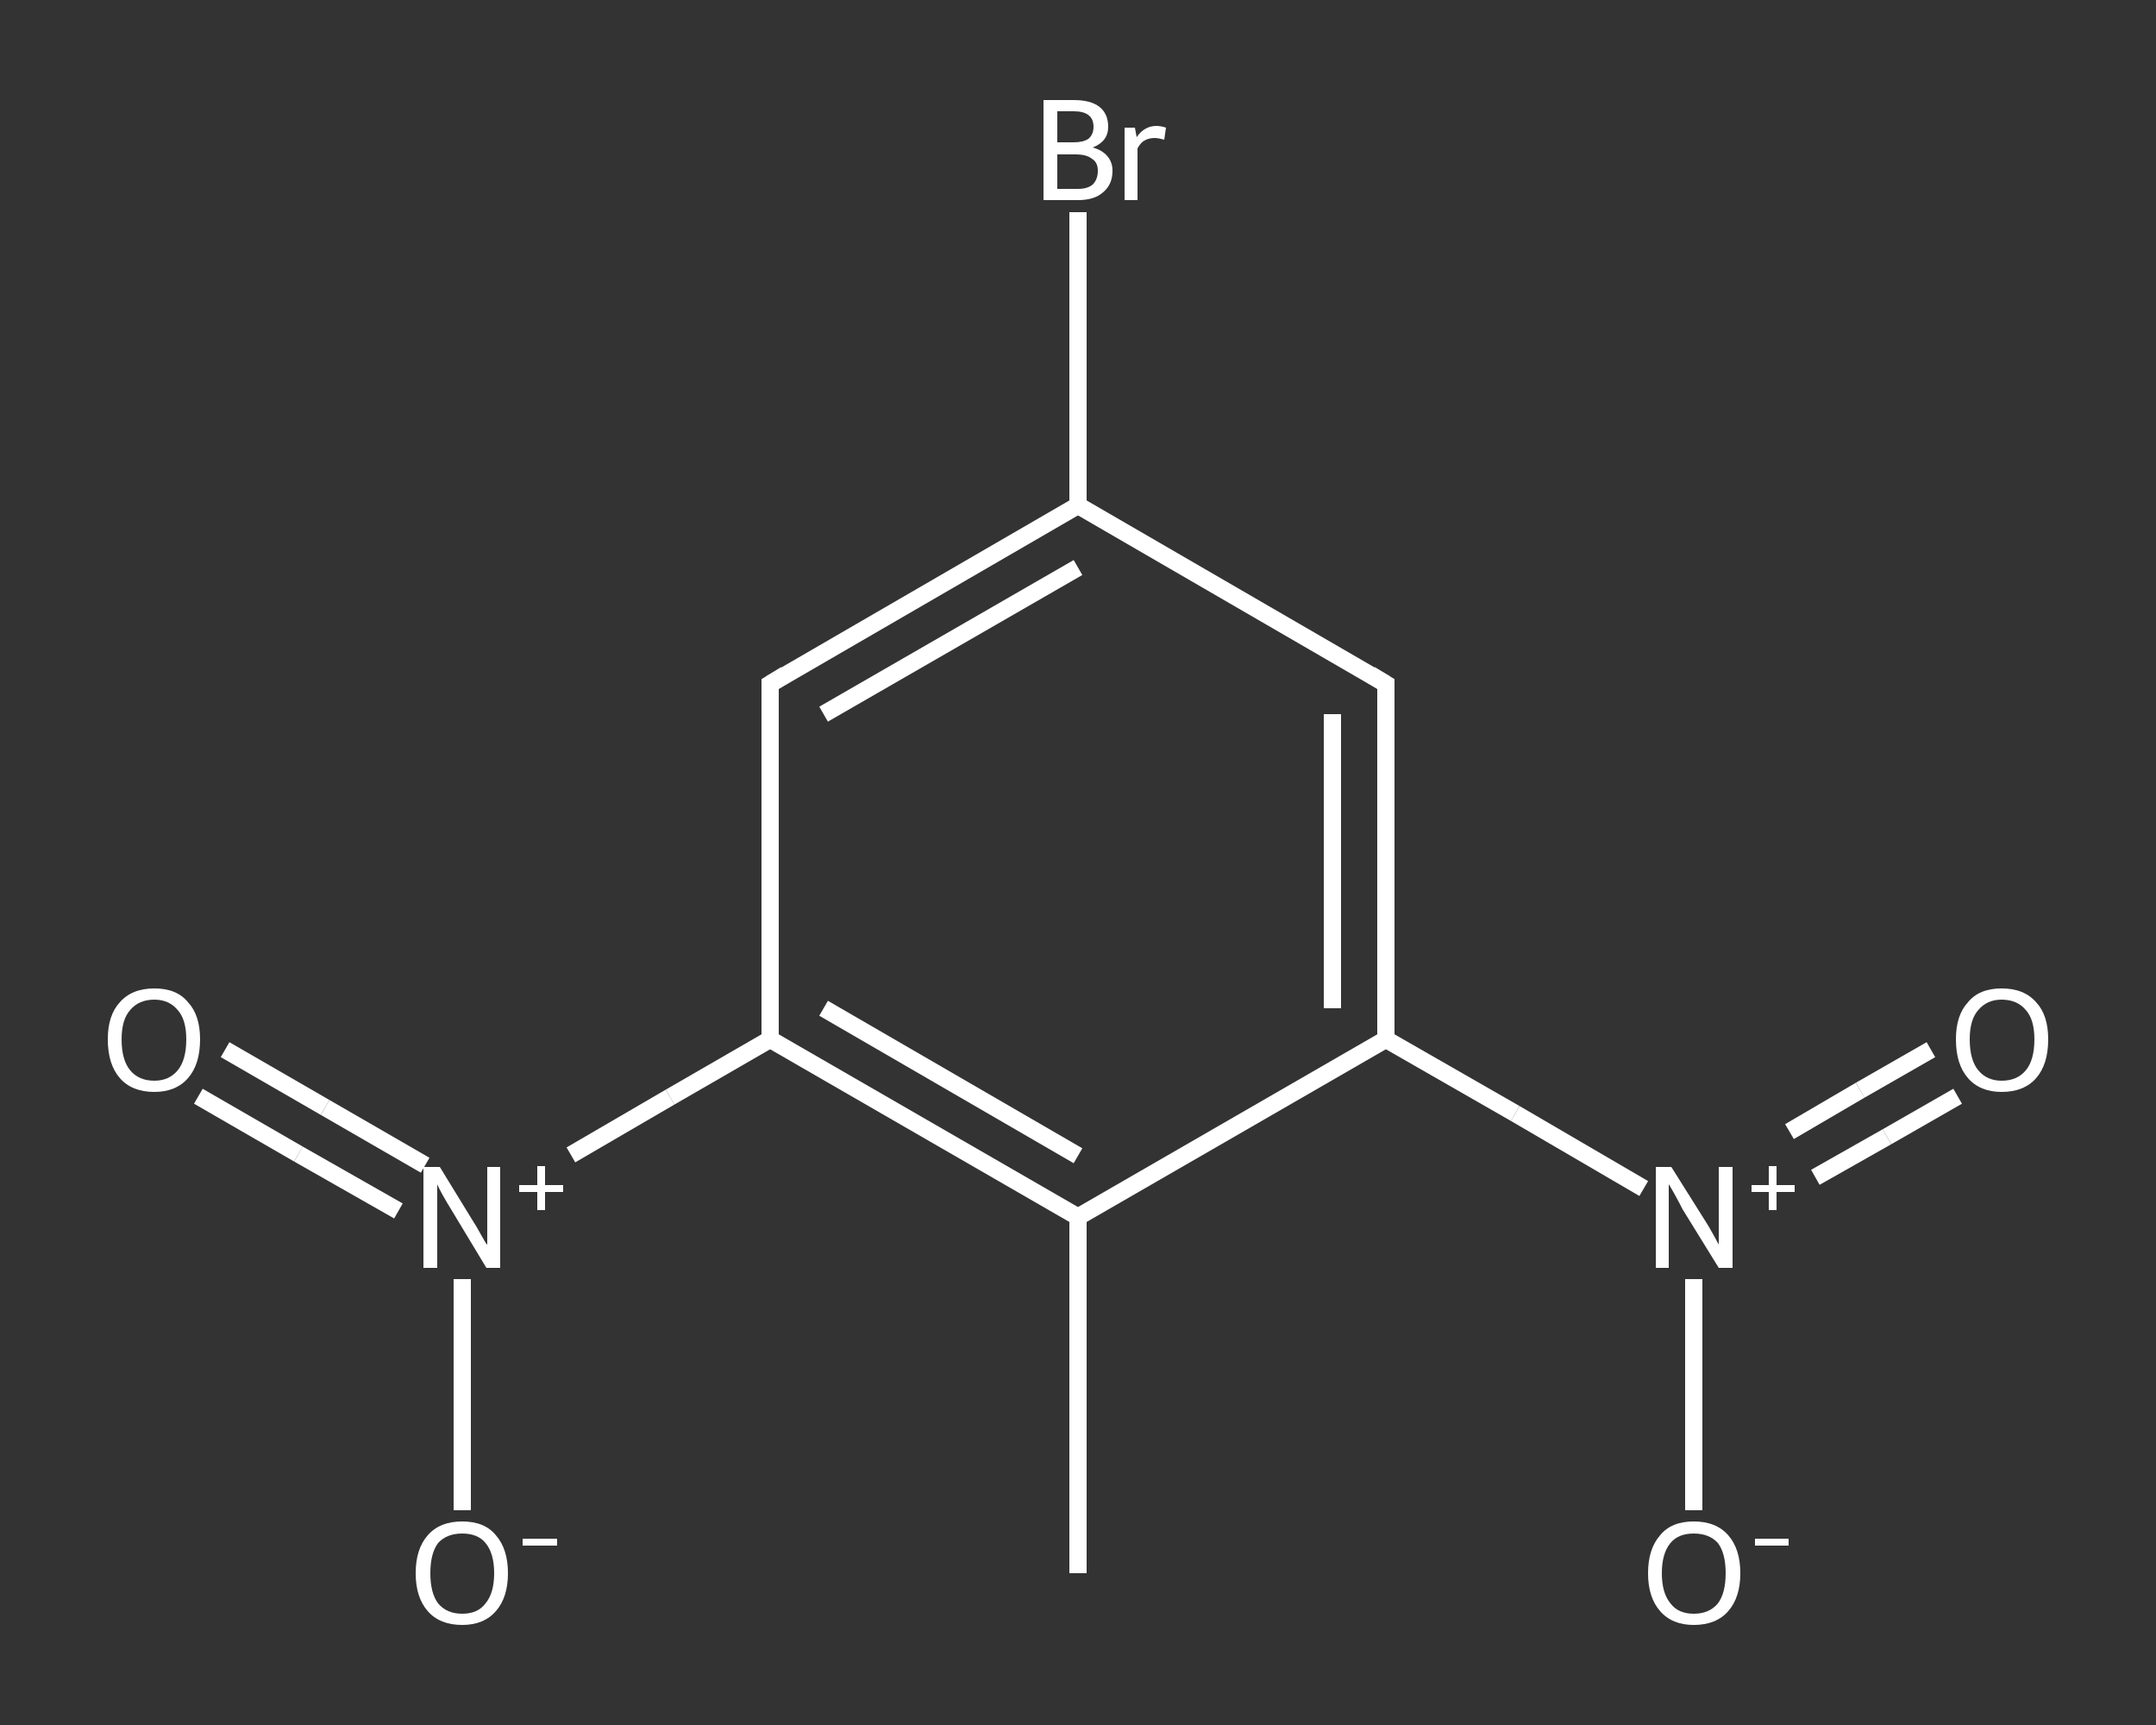 <?xml version='1.0' encoding='iso-8859-1'?>
<svg version='1.1' baseProfile='full'
              xmlns='http://www.w3.org/2000/svg'
                      xmlns:rdkit='http://www.rdkit.org/xml'
                      xmlns:xlink='http://www.w3.org/1999/xlink'
                  xml:space='preserve'
width='250px' height='200px' viewBox='0 0 250 200'>
<rect x="0" y="0" width="250" height="200" fill="#333333" stroke="none"/>
<!-- END OF HEADER -->
<rect style='opacity:1.0;fill:transparent;stroke:none' width='250.0' height='200.0' x='0.0' y='0.0'> </rect>
<path class='bond-0 atom-0 atom-1' d='M 125.0,182.4 L 125.0,141.1' style='fill:none;fill-rule:evenodd;stroke:#FFFFFF;stroke-width:2.0px;stroke-linecap:butt;stroke-linejoin:miter;stroke-opacity:1' />
<path class='bond-1 atom-1 atom-2' d='M 125.0,141.1 L 89.3,120.5' style='fill:none;fill-rule:evenodd;stroke:#FFFFFF;stroke-width:2.0px;stroke-linecap:butt;stroke-linejoin:miter;stroke-opacity:1' />
<path class='bond-1 atom-1 atom-2' d='M 125.0,134.0 L 95.5,116.9' style='fill:none;fill-rule:evenodd;stroke:#FFFFFF;stroke-width:2.0px;stroke-linecap:butt;stroke-linejoin:miter;stroke-opacity:1' />
<path class='bond-2 atom-2 atom-3' d='M 89.3,120.5 L 77.7,127.2' style='fill:none;fill-rule:evenodd;stroke:#FFFFFF;stroke-width:2.0px;stroke-linecap:butt;stroke-linejoin:miter;stroke-opacity:1' />
<path class='bond-2 atom-2 atom-3' d='M 77.7,127.2 L 66.2,133.9' style='fill:none;fill-rule:evenodd;stroke:#FFFFFF;stroke-width:2.0px;stroke-linecap:butt;stroke-linejoin:miter;stroke-opacity:1' />
<path class='bond-3 atom-3 atom-4' d='M 49.3,135.1 L 37.7,128.4' style='fill:none;fill-rule:evenodd;stroke:#FFFFFF;stroke-width:2.0px;stroke-linecap:butt;stroke-linejoin:miter;stroke-opacity:1' />
<path class='bond-3 atom-3 atom-4' d='M 37.7,128.4 L 26.1,121.7' style='fill:none;fill-rule:evenodd;stroke:#FFFFFF;stroke-width:2.0px;stroke-linecap:butt;stroke-linejoin:miter;stroke-opacity:1' />
<path class='bond-3 atom-3 atom-4' d='M 46.2,140.4 L 34.6,133.8' style='fill:none;fill-rule:evenodd;stroke:#FFFFFF;stroke-width:2.0px;stroke-linecap:butt;stroke-linejoin:miter;stroke-opacity:1' />
<path class='bond-3 atom-3 atom-4' d='M 34.6,133.8 L 23.0,127.1' style='fill:none;fill-rule:evenodd;stroke:#FFFFFF;stroke-width:2.0px;stroke-linecap:butt;stroke-linejoin:miter;stroke-opacity:1' />
<path class='bond-4 atom-3 atom-5' d='M 53.6,148.3 L 53.6,161.7' style='fill:none;fill-rule:evenodd;stroke:#FFFFFF;stroke-width:2.0px;stroke-linecap:butt;stroke-linejoin:miter;stroke-opacity:1' />
<path class='bond-4 atom-3 atom-5' d='M 53.6,161.7 L 53.6,175.1' style='fill:none;fill-rule:evenodd;stroke:#FFFFFF;stroke-width:2.0px;stroke-linecap:butt;stroke-linejoin:miter;stroke-opacity:1' />
<path class='bond-5 atom-2 atom-6' d='M 89.3,120.5 L 89.3,79.3' style='fill:none;fill-rule:evenodd;stroke:#FFFFFF;stroke-width:2.0px;stroke-linecap:butt;stroke-linejoin:miter;stroke-opacity:1' />
<path class='bond-6 atom-6 atom-7' d='M 89.3,79.3 L 125.0,58.6' style='fill:none;fill-rule:evenodd;stroke:#FFFFFF;stroke-width:2.0px;stroke-linecap:butt;stroke-linejoin:miter;stroke-opacity:1' />
<path class='bond-6 atom-6 atom-7' d='M 95.5,82.8 L 125.0,65.8' style='fill:none;fill-rule:evenodd;stroke:#FFFFFF;stroke-width:2.0px;stroke-linecap:butt;stroke-linejoin:miter;stroke-opacity:1' />
<path class='bond-7 atom-7 atom-8' d='M 125.0,58.6 L 125.0,41.6' style='fill:none;fill-rule:evenodd;stroke:#FFFFFF;stroke-width:2.0px;stroke-linecap:butt;stroke-linejoin:miter;stroke-opacity:1' />
<path class='bond-7 atom-7 atom-8' d='M 125.0,41.6 L 125.0,24.6' style='fill:none;fill-rule:evenodd;stroke:#FFFFFF;stroke-width:2.0px;stroke-linecap:butt;stroke-linejoin:miter;stroke-opacity:1' />
<path class='bond-8 atom-7 atom-9' d='M 125.0,58.6 L 160.7,79.3' style='fill:none;fill-rule:evenodd;stroke:#FFFFFF;stroke-width:2.0px;stroke-linecap:butt;stroke-linejoin:miter;stroke-opacity:1' />
<path class='bond-9 atom-9 atom-10' d='M 160.7,79.3 L 160.7,120.5' style='fill:none;fill-rule:evenodd;stroke:#FFFFFF;stroke-width:2.0px;stroke-linecap:butt;stroke-linejoin:miter;stroke-opacity:1' />
<path class='bond-9 atom-9 atom-10' d='M 154.5,82.8 L 154.5,116.9' style='fill:none;fill-rule:evenodd;stroke:#FFFFFF;stroke-width:2.0px;stroke-linecap:butt;stroke-linejoin:miter;stroke-opacity:1' />
<path class='bond-10 atom-10 atom-11' d='M 160.7,120.5 L 175.7,129.1' style='fill:none;fill-rule:evenodd;stroke:#FFFFFF;stroke-width:2.0px;stroke-linecap:butt;stroke-linejoin:miter;stroke-opacity:1' />
<path class='bond-10 atom-10 atom-11' d='M 175.7,129.1 L 190.6,137.8' style='fill:none;fill-rule:evenodd;stroke:#FFFFFF;stroke-width:2.0px;stroke-linecap:butt;stroke-linejoin:miter;stroke-opacity:1' />
<path class='bond-11 atom-11 atom-12' d='M 210.5,136.5 L 218.8,131.8' style='fill:none;fill-rule:evenodd;stroke:#FFFFFF;stroke-width:2.0px;stroke-linecap:butt;stroke-linejoin:miter;stroke-opacity:1' />
<path class='bond-11 atom-11 atom-12' d='M 218.8,131.8 L 227.0,127.1' style='fill:none;fill-rule:evenodd;stroke:#FFFFFF;stroke-width:2.0px;stroke-linecap:butt;stroke-linejoin:miter;stroke-opacity:1' />
<path class='bond-11 atom-11 atom-12' d='M 207.5,131.2 L 215.7,126.4' style='fill:none;fill-rule:evenodd;stroke:#FFFFFF;stroke-width:2.0px;stroke-linecap:butt;stroke-linejoin:miter;stroke-opacity:1' />
<path class='bond-11 atom-11 atom-12' d='M 215.7,126.4 L 223.9,121.7' style='fill:none;fill-rule:evenodd;stroke:#FFFFFF;stroke-width:2.0px;stroke-linecap:butt;stroke-linejoin:miter;stroke-opacity:1' />
<path class='bond-12 atom-11 atom-13' d='M 196.4,148.3 L 196.4,161.7' style='fill:none;fill-rule:evenodd;stroke:#FFFFFF;stroke-width:2.0px;stroke-linecap:butt;stroke-linejoin:miter;stroke-opacity:1' />
<path class='bond-12 atom-11 atom-13' d='M 196.4,161.7 L 196.4,175.1' style='fill:none;fill-rule:evenodd;stroke:#FFFFFF;stroke-width:2.0px;stroke-linecap:butt;stroke-linejoin:miter;stroke-opacity:1' />
<path class='bond-13 atom-10 atom-1' d='M 160.7,120.5 L 125.0,141.1' style='fill:none;fill-rule:evenodd;stroke:#FFFFFF;stroke-width:2.0px;stroke-linecap:butt;stroke-linejoin:miter;stroke-opacity:1' />
<path d='M 89.3,81.3 L 89.3,79.3 L 91.1,78.2' style='fill:none;stroke:#FFFFFF;stroke-width:2.0px;stroke-linecap:butt;stroke-linejoin:miter;stroke-opacity:1;' />
<path d='M 158.9,78.2 L 160.7,79.3 L 160.7,81.3' style='fill:none;stroke:#FFFFFF;stroke-width:2.0px;stroke-linecap:butt;stroke-linejoin:miter;stroke-opacity:1;' />
<path class='atom-3' d='M 51.0 135.3
L 54.8 141.5
Q 55.2 142.1, 55.8 143.2
Q 56.4 144.3, 56.5 144.3
L 56.5 135.3
L 58.0 135.3
L 58.0 147.0
L 56.4 147.0
L 52.3 140.2
Q 51.8 139.4, 51.3 138.5
Q 50.8 137.6, 50.7 137.3
L 50.7 147.0
L 49.1 147.0
L 49.1 135.3
L 51.0 135.3
' fill='#FFFFFF'/>
<path class='atom-3' d='M 60.2 137.4
L 62.3 137.4
L 62.3 135.2
L 63.2 135.2
L 63.2 137.4
L 65.3 137.4
L 65.3 138.2
L 63.2 138.2
L 63.2 140.3
L 62.3 140.3
L 62.3 138.2
L 60.2 138.2
L 60.2 137.4
' fill='#FFFFFF'/>
<path class='atom-4' d='M 12.5 120.5
Q 12.5 117.7, 13.9 116.2
Q 15.3 114.6, 17.9 114.6
Q 20.5 114.6, 21.8 116.2
Q 23.2 117.7, 23.2 120.5
Q 23.2 123.4, 21.8 125.0
Q 20.4 126.6, 17.9 126.6
Q 15.3 126.6, 13.9 125.0
Q 12.5 123.4, 12.5 120.5
M 17.9 125.3
Q 19.6 125.3, 20.6 124.1
Q 21.6 122.9, 21.6 120.5
Q 21.6 118.2, 20.6 117.1
Q 19.6 115.9, 17.9 115.9
Q 16.1 115.9, 15.1 117.1
Q 14.1 118.2, 14.1 120.5
Q 14.1 122.9, 15.1 124.1
Q 16.1 125.3, 17.9 125.3
' fill='#FFFFFF'/>
<path class='atom-5' d='M 48.2 182.4
Q 48.2 179.6, 49.6 178.0
Q 51.0 176.4, 53.6 176.4
Q 56.2 176.4, 57.5 178.0
Q 58.9 179.6, 58.9 182.4
Q 58.9 185.2, 57.5 186.8
Q 56.1 188.4, 53.6 188.4
Q 51.0 188.4, 49.6 186.8
Q 48.2 185.2, 48.2 182.4
M 53.6 187.1
Q 55.4 187.1, 56.3 185.9
Q 57.3 184.7, 57.3 182.4
Q 57.3 180.1, 56.3 178.9
Q 55.4 177.8, 53.6 177.8
Q 51.8 177.8, 50.8 178.9
Q 49.9 180.1, 49.9 182.4
Q 49.9 184.7, 50.8 185.9
Q 51.8 187.1, 53.6 187.1
' fill='#FFFFFF'/>
<path class='atom-5' d='M 60.6 178.4
L 64.6 178.4
L 64.6 179.2
L 60.6 179.2
L 60.6 178.4
' fill='#FFFFFF'/>
<path class='atom-8' d='M 126.7 17.1
Q 127.8 17.4, 128.4 18.1
Q 129.0 18.8, 129.0 19.8
Q 129.0 21.4, 127.9 22.3
Q 126.9 23.2, 125.0 23.2
L 121.0 23.2
L 121.0 11.6
L 124.5 11.6
Q 126.5 11.6, 127.5 12.4
Q 128.5 13.2, 128.5 14.7
Q 128.5 16.4, 126.7 17.1
M 122.6 12.9
L 122.6 16.5
L 124.5 16.5
Q 125.6 16.5, 126.2 16.1
Q 126.8 15.6, 126.8 14.7
Q 126.8 12.9, 124.5 12.9
L 122.6 12.9
M 125.0 21.9
Q 126.1 21.9, 126.7 21.4
Q 127.3 20.8, 127.3 19.8
Q 127.3 18.8, 126.6 18.4
Q 126.0 17.9, 124.7 17.9
L 122.6 17.9
L 122.6 21.9
L 125.0 21.9
' fill='#FFFFFF'/>
<path class='atom-8' d='M 131.6 14.8
L 131.8 15.9
Q 132.7 14.6, 134.1 14.6
Q 134.6 14.6, 135.2 14.8
L 135.0 16.2
Q 134.3 16.0, 133.9 16.0
Q 133.2 16.0, 132.7 16.3
Q 132.3 16.5, 131.9 17.2
L 131.9 23.2
L 130.4 23.2
L 130.4 14.8
L 131.6 14.8
' fill='#FFFFFF'/>
<path class='atom-11' d='M 193.8 135.3
L 197.7 141.5
Q 198.1 142.1, 198.7 143.2
Q 199.3 144.3, 199.3 144.3
L 199.3 135.3
L 200.9 135.3
L 200.9 147.0
L 199.3 147.0
L 195.1 140.2
Q 194.7 139.4, 194.2 138.5
Q 193.7 137.6, 193.5 137.3
L 193.5 147.0
L 192.0 147.0
L 192.0 135.3
L 193.8 135.3
' fill='#FFFFFF'/>
<path class='atom-11' d='M 203.1 137.4
L 205.1 137.4
L 205.1 135.2
L 206.0 135.2
L 206.0 137.4
L 208.1 137.4
L 208.1 138.2
L 206.0 138.2
L 206.0 140.3
L 205.1 140.3
L 205.1 138.2
L 203.1 138.2
L 203.1 137.4
' fill='#FFFFFF'/>
<path class='atom-12' d='M 226.8 120.5
Q 226.8 117.7, 228.2 116.2
Q 229.5 114.6, 232.1 114.6
Q 234.7 114.6, 236.1 116.2
Q 237.5 117.7, 237.5 120.5
Q 237.5 123.4, 236.1 125.0
Q 234.7 126.6, 232.1 126.6
Q 229.6 126.6, 228.2 125.0
Q 226.8 123.4, 226.8 120.5
M 232.1 125.3
Q 233.9 125.3, 234.9 124.1
Q 235.9 122.9, 235.9 120.5
Q 235.9 118.2, 234.9 117.1
Q 233.9 115.9, 232.1 115.9
Q 230.4 115.9, 229.4 117.1
Q 228.4 118.2, 228.4 120.5
Q 228.4 122.9, 229.4 124.1
Q 230.4 125.3, 232.1 125.3
' fill='#FFFFFF'/>
<path class='atom-13' d='M 191.1 182.4
Q 191.1 179.6, 192.5 178.0
Q 193.8 176.4, 196.4 176.4
Q 199.0 176.4, 200.4 178.0
Q 201.8 179.6, 201.8 182.4
Q 201.8 185.2, 200.4 186.8
Q 199.0 188.4, 196.4 188.4
Q 193.9 188.4, 192.5 186.8
Q 191.1 185.2, 191.1 182.4
M 196.4 187.1
Q 198.2 187.1, 199.2 185.9
Q 200.1 184.7, 200.1 182.4
Q 200.1 180.1, 199.2 178.9
Q 198.2 177.8, 196.4 177.8
Q 194.6 177.8, 193.7 178.9
Q 192.7 180.1, 192.7 182.4
Q 192.7 184.7, 193.7 185.9
Q 194.6 187.1, 196.4 187.1
' fill='#FFFFFF'/>
<path class='atom-13' d='M 203.5 178.4
L 207.4 178.4
L 207.4 179.2
L 203.5 179.2
L 203.5 178.4
' fill='#FFFFFF'/>
</svg>
